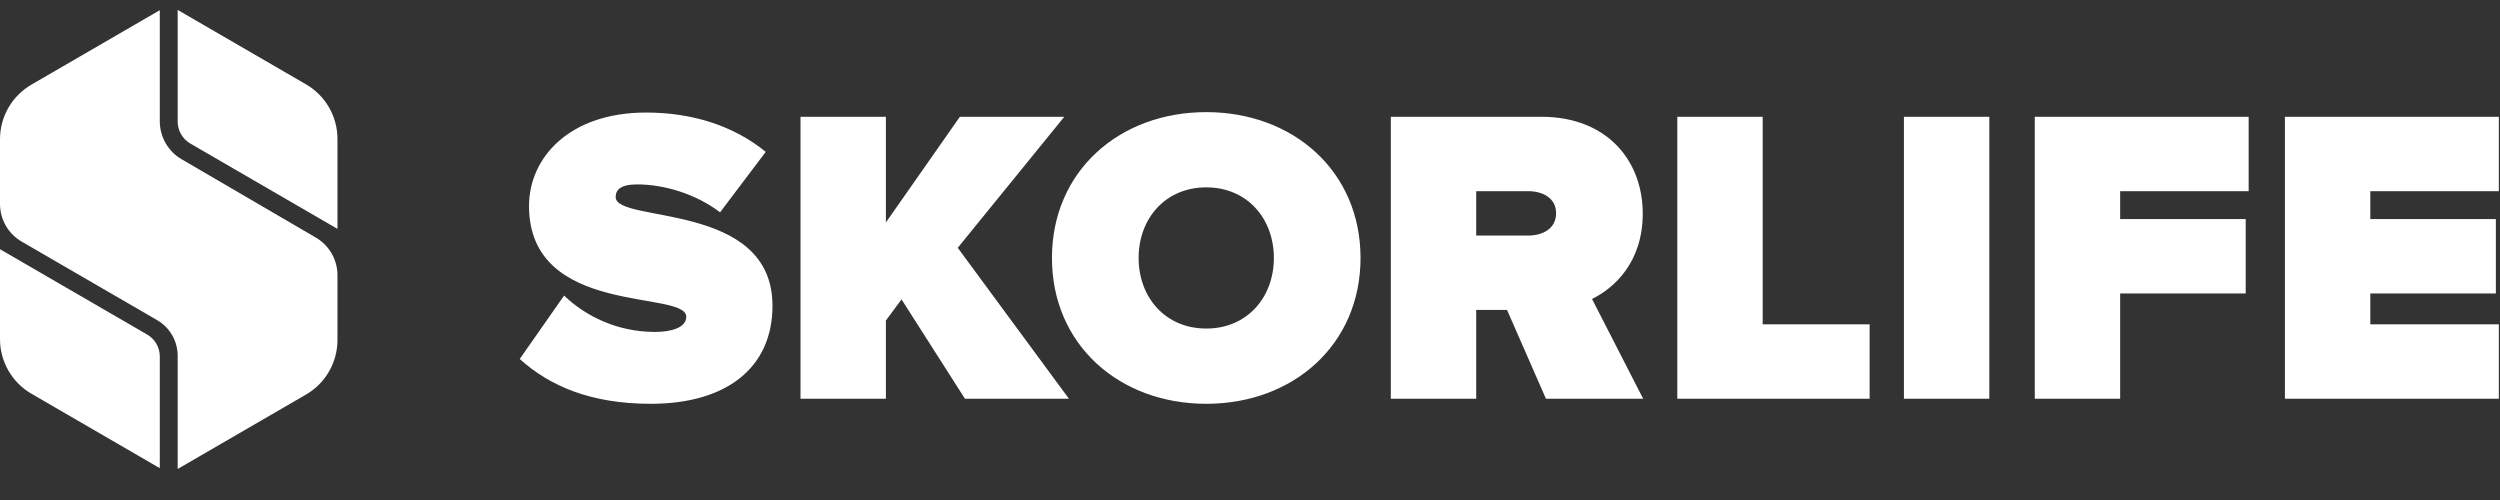 <svg width="160" height="32" viewBox="0 0 160 32" fill="none" xmlns="http://www.w3.org/2000/svg">
<rect x="0" y="0" width="160" height="32" fill="#333333" stroke="none"/>
<path d="M41.648 25.843C46.491 25.843 49.439 23.543 49.439 19.566C49.439 12.857 39.403 14.318 39.403 12.614C39.403 12.154 39.7 11.802 40.782 11.802C42.487 11.802 44.516 12.397 46.085 13.588L49.007 9.719C46.951 8.042 44.299 7.203 41.351 7.203C36.4 7.203 33.857 10.125 33.857 13.182C33.857 20.297 43.921 18.538 43.921 20.27C43.921 20.973 42.947 21.244 41.919 21.244C39.484 21.244 37.455 20.215 36.102 18.917L33.262 22.975C35.182 24.706 37.807 25.843 41.648 25.843ZM68.411 25.518L61.296 15.86L68.114 7.474H61.432L56.697 14.237V7.474H51.233V25.518H56.697V20.513L57.698 19.16L61.756 25.518H68.411ZM77.2 25.843C82.773 25.843 87.074 22.055 87.074 16.509C87.074 10.963 82.773 7.176 77.2 7.176C71.627 7.176 67.325 10.963 67.325 16.509C67.325 22.055 71.627 25.843 77.2 25.843ZM77.2 21.027C74.576 21.027 72.871 19.025 72.871 16.509C72.871 13.993 74.576 11.991 77.2 11.991C79.824 11.991 81.528 13.993 81.528 16.509C81.528 19.025 79.824 21.027 77.2 21.027ZM105.162 25.518L101.889 19.134C103.323 18.43 105.135 16.78 105.135 13.669C105.135 10.287 102.863 7.474 98.643 7.474H89.012V25.518H94.477V19.837H96.451L98.94 25.518H105.162ZM97.804 15.075H94.477V12.235H97.804C98.724 12.235 99.59 12.668 99.59 13.642C99.59 14.643 98.724 15.075 97.804 15.075ZM119.656 25.518V20.757H112.811V7.474H107.347V25.518H119.656ZM127.316 25.518V7.474H121.851V25.518H127.316ZM135.69 25.518V18.782H143.725V14.02H135.69V12.235H143.914V7.474H130.226V25.518H135.69ZM159.925 25.518V20.757H151.7V18.782H159.735V14.02H151.7V12.235H159.925V7.474H146.235V25.518H159.925Z" fill="white"/>
<path d="M9.425 21.415L0 15.95V21.706C0 22.415 0.187 23.111 0.541 23.724C0.894 24.337 1.403 24.847 2.015 25.201L10.227 29.963V22.802C10.225 22.521 10.15 22.245 10.009 22.002C9.868 21.758 9.667 21.556 9.425 21.415Z" fill="white"/>
<path d="M11.627 10.194C11.201 9.948 10.848 9.593 10.602 9.166C10.356 8.739 10.227 8.254 10.227 7.761V0.652L2.015 5.414C1.403 5.768 0.894 6.277 0.541 6.891C0.187 7.504 0 8.2 3.20632e-05 8.909V13.037C-0.002 13.531 0.126 14.016 0.372 14.444C0.618 14.871 0.973 15.225 1.4 15.47L10.056 20.489C10.458 20.721 10.791 21.056 11.022 21.459C11.253 21.862 11.373 22.32 11.371 22.785V30.014L19.583 25.252C20.195 24.898 20.704 24.389 21.057 23.775C21.411 23.162 21.597 22.466 21.598 21.757V17.628C21.6 17.135 21.472 16.649 21.226 16.222C20.98 15.795 20.625 15.441 20.198 15.196L11.627 10.194Z" fill="white"/>
<path d="M12.174 9.183L21.598 14.648V8.892C21.598 8.183 21.411 7.487 21.058 6.874C20.704 6.26 20.195 5.751 19.583 5.397L11.371 0.635V7.778C11.371 8.062 11.445 8.342 11.586 8.588C11.726 8.834 11.929 9.04 12.174 9.183Z" fill="white"/>
</svg>

